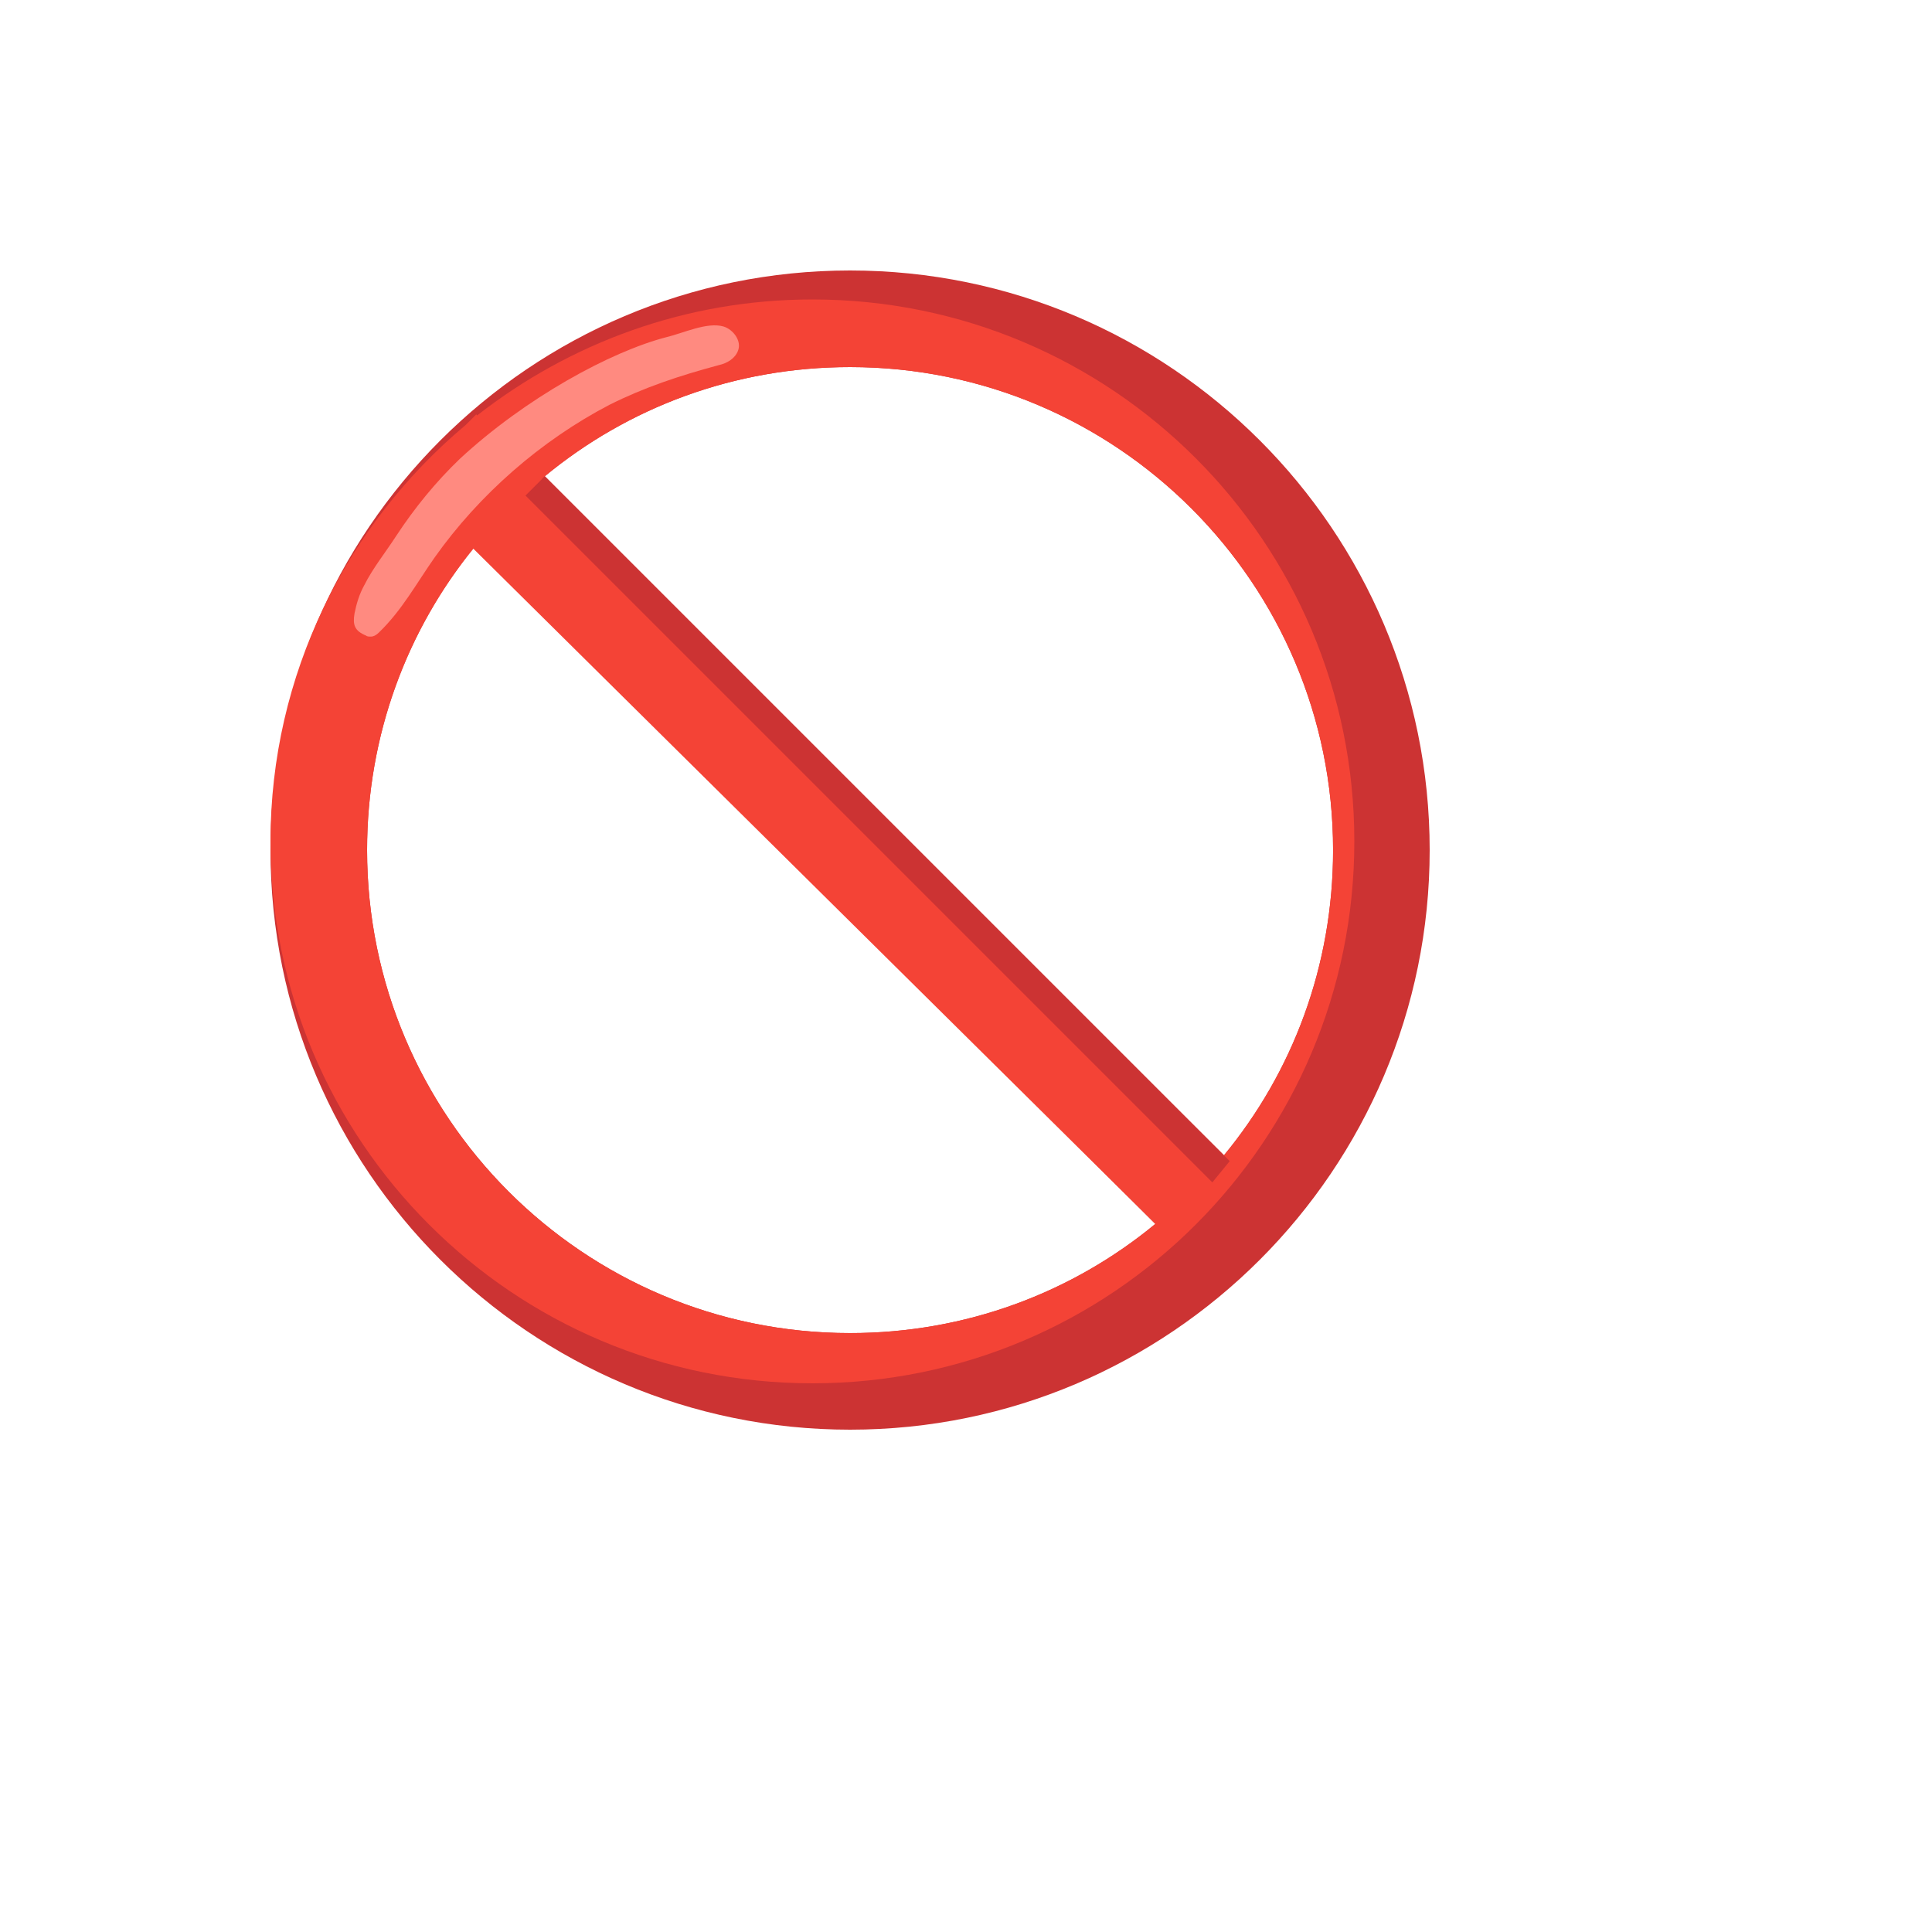 <svg xmlns="http://www.w3.org/2000/svg" version="1.1" xmlns:xlink="http://www.w3.org/1999/xlink" width="100%" height="100%" id="svgWorkerArea" viewBox="-25 -25 625 625" xmlns:idraw="https://idraw.muisca.co" style="background: white;"><defs id="defsdoc"><pattern id="patternBool" x="0" y="0" width="10" height="10" patternUnits="userSpaceOnUse" patternTransform="rotate(35)"><circle cx="5" cy="5" r="4" style="stroke: none;fill: #ff000070;"></circle></pattern></defs><g id="fileImp-139521799" class="cosito"><path id="pathImp-219143021" fill="#c33" class="grouped" d="M250 62.5C146.562 62.5 62.5 146.562 62.5 250 62.5 353.438 146.562 437.5 250 437.5 353.438 437.5 437.5 353.438 437.5 250 437.5 146.562 353.438 62.5 250 62.5 250 62.5 250 62.5 250 62.5M406.25 250C406.25 287.5 393.125 321.875 370.938 348.75 370.938 348.75 151.25 129.062 151.25 129.062 178.125 106.875 212.5 93.75 250 93.75 336.25 93.75 406.25 163.75 406.25 250 406.25 250 406.25 250 406.25 250M93.75 250C93.75 212.5 106.875 178.125 129.062 151.25 129.062 151.25 348.75 370.938 348.75 370.938 321.875 393.125 287.5 406.25 250 406.25 163.75 406.25 93.75 336.25 93.75 250 93.75 250 93.75 250 93.75 250"></path><path id="pathImp-91160801" fill="#f44336" class="grouped" d="M237.812 71.875C196.875 71.875 159.375 85.938 129.375 109.375 129.375 109.375 129.062 109.062 129.062 109.062 129.062 109.062 125.625 112.5 125.625 112.5 87.188 144.688 62.5 193.125 62.5 247.188 62.5 344.062 140.938 422.5 237.812 422.5 334.688 422.5 413.125 344.062 413.125 247.188 413.125 150.312 334.688 71.875 237.812 71.875 237.812 71.875 237.812 71.875 237.812 71.875M151.25 129.062C178.125 106.875 212.5 93.75 250 93.75 336.25 93.75 406.25 163.75 406.25 250 406.25 287.5 393.125 321.875 370.938 348.75 370.938 348.75 150.312 130 150.312 130 150.312 130 151.25 129.062 151.25 129.062 151.25 129.062 151.25 129.062 151.25 129.062M93.75 250C93.75 213.125 106.562 179.062 128.125 152.5 128.125 152.5 348.75 370.938 348.75 370.938 321.875 393.125 287.5 406.25 250 406.25 163.75 406.25 93.75 336.25 93.75 250 93.75 250 93.75 250 93.75 250"></path><path id="pathImp-318765937" fill="#ff8a80" class="grouped" d="M190.625 84.062C195.938 82.812 203.75 79.062 209.062 80.625 212.188 81.562 215 85.312 213.75 88.438 212.812 90.938 210.312 92.5 207.5 93.125 194.688 96.562 183.438 100.312 172.188 105.938 150 117.5 130 135 115.625 155.312 109.688 163.75 105 172.5 97.5 179.688 96.875 180.312 95.938 180.938 95 180.938 94.375 180.938 93.75 180.938 93.438 180.625 89.688 179.062 89.062 177.188 89.688 173.438 90.312 170.312 91.25 167.188 92.812 164.375 95.625 158.75 99.688 153.75 103.125 148.438 109.062 139.375 115.938 130.938 123.75 123.438 145 103.75 172.5 88.75 190.625 84.062 190.625 84.062 190.625 84.062 190.625 84.062"></path><path id="pathImp-758535804" fill="#c33" class="grouped" d="M151.25 129.062C151.25 129.062 145 135.312 145 135.312 145 135.312 367.188 357.5 367.188 357.5 367.188 357.5 372.812 350.625 372.812 350.625 372.812 350.625 151.25 129.062 151.25 129.062"></path></g></svg>